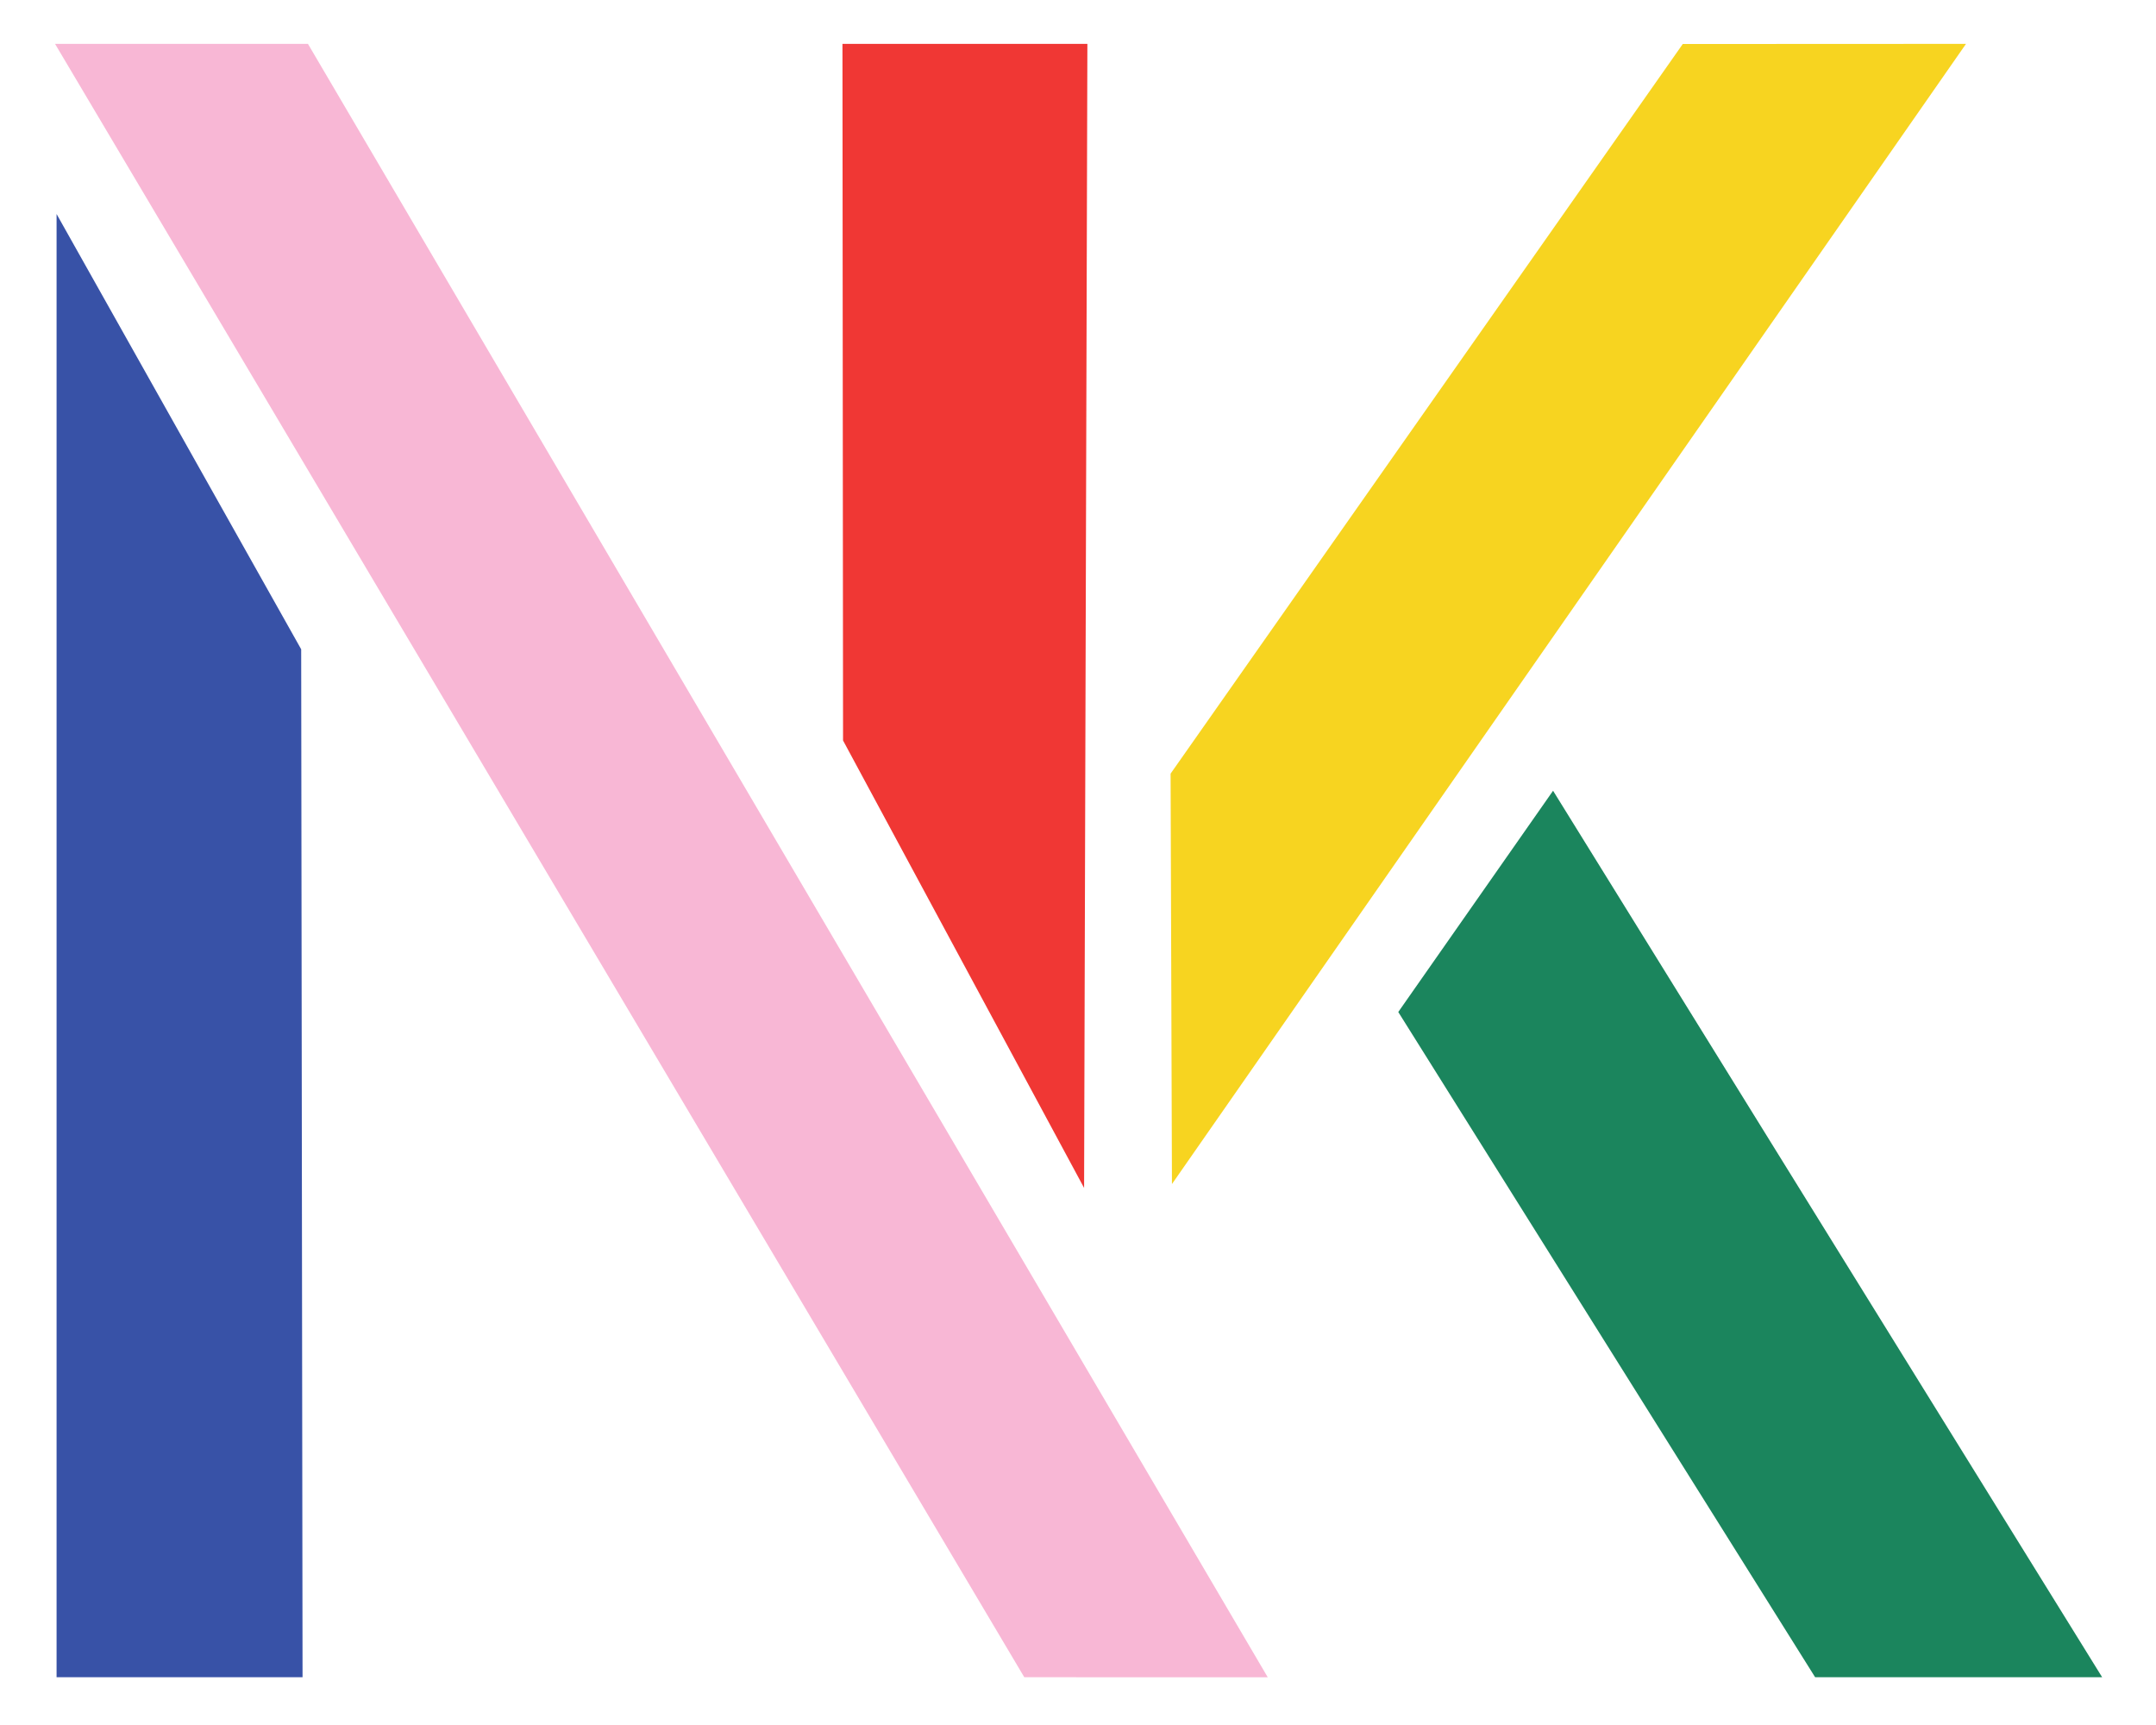 <?xml version="1.0" encoding="UTF-8"?>
<svg xmlns="http://www.w3.org/2000/svg" xmlns:xlink="http://www.w3.org/1999/xlink" xmlns:xodm="http://www.corel.com/coreldraw/odm/2003" xml:space="preserve" width="1181px" height="945px" version="1.1" style="shape-rendering:geometricPrecision; text-rendering:geometricPrecision; image-rendering:optimizeQuality; fill-rule:evenodd; clip-rule:evenodd" viewBox="0 0 1181 944.8">
 <defs>
  <style type="text/css">
   
    .fil4 {fill:#1B855D;fill-rule:nonzero}
    .fil3 {fill:#3852A7;fill-rule:nonzero}
    .fil1 {fill:#F03734;fill-rule:nonzero}
    .fil2 {fill:#F7D420;fill-rule:nonzero}
    .fil0 {fill:#F8B7D5;fill-rule:nonzero}
   
  </style>
 </defs>
 <g id="Ebene_x0020_1">
  <polygon class="fil0" points="30.15,23.93 168.69,23.93 694.44,918.56 561.08,918.54 "></polygon>
  <polygon class="fil1" points="461.48,23.93 595.64,23.93 593.84,650.54 461.8,405.47 "></polygon>
  <polygon class="fil2" points="921.78,24 1076.92,23.93 641.96,648.42 641.22,423.63 "></polygon>
  <polygon class="fil3" points="30.99,918.54 30.99,117.11 164.98,355.52 165.73,918.54 "></polygon>
  <polygon class="fil4" points="850.73,433 1151.51,918.54 994.29,918.54 765.94,554.19 "></polygon>
 </g>
</svg>
